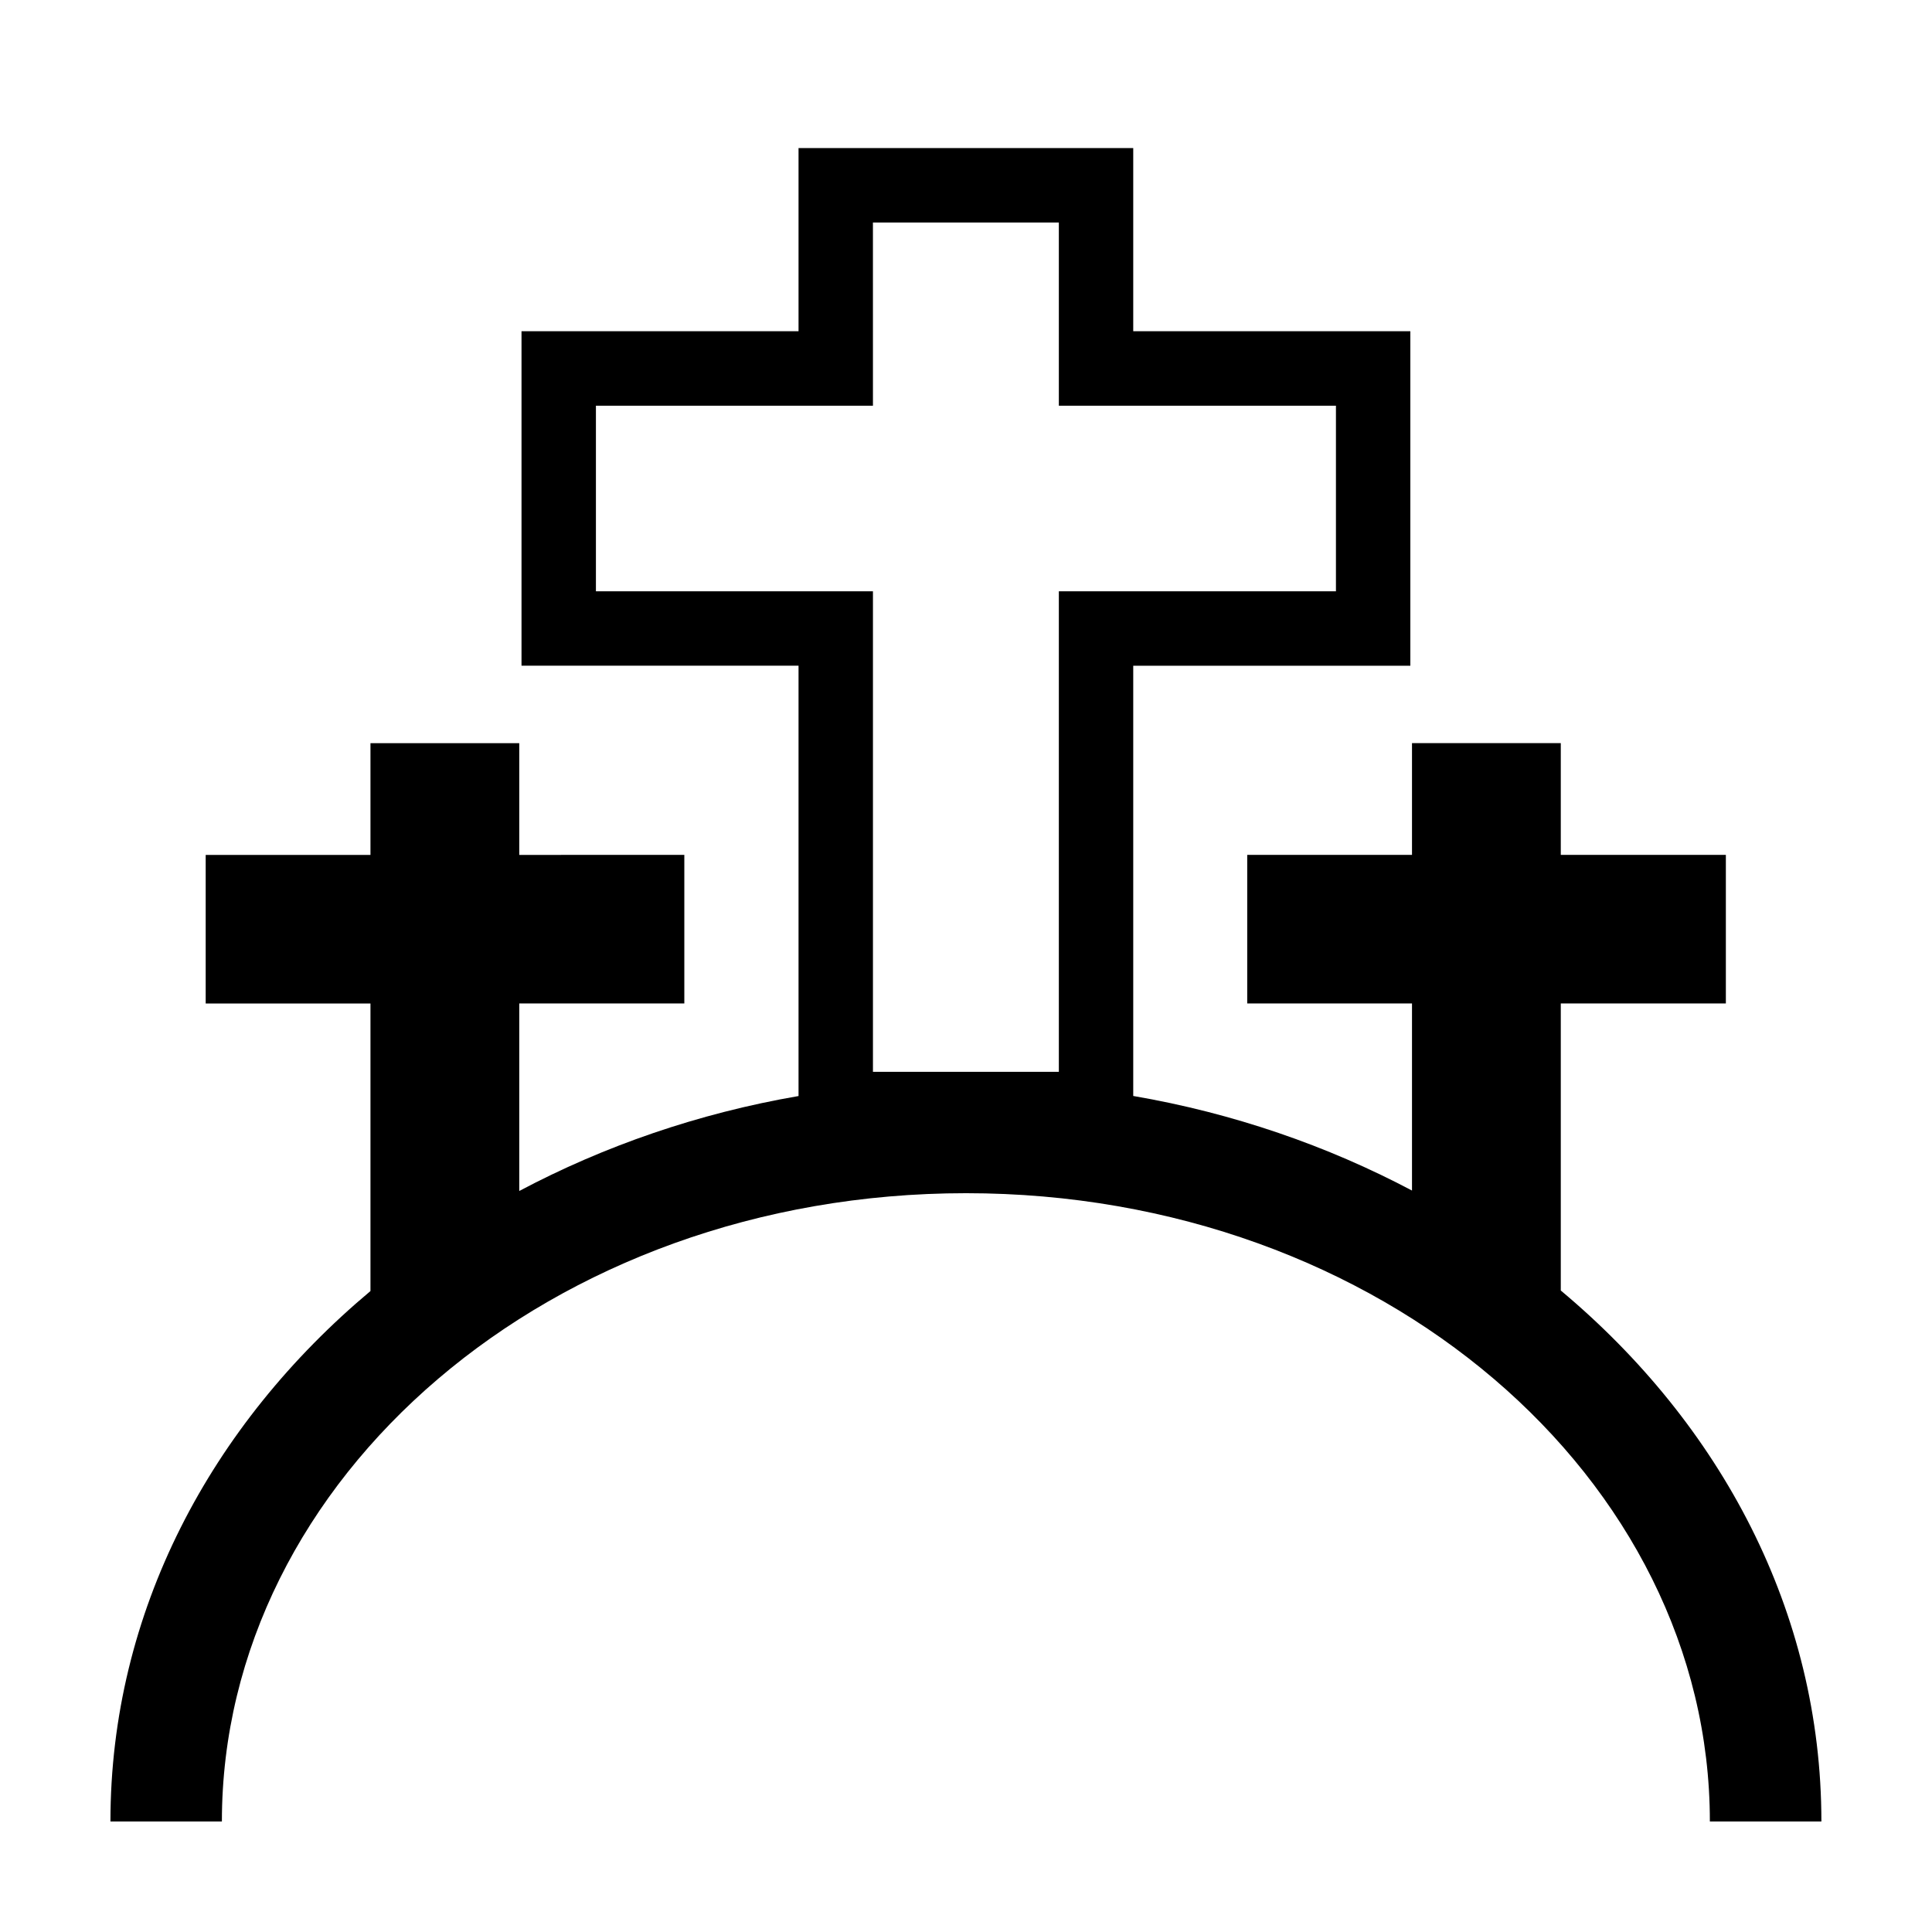 <?xml version="1.0" encoding="UTF-8"?>
<!-- The Best Svg Icon site in the world: iconSvg.co, Visit us! https://iconsvg.co -->
<svg fill="#000000" width="800px" height="800px" version="1.1" viewBox="144 144 512 512" xmlns="http://www.w3.org/2000/svg">
 <path d="m355.62 183.24v48.539l-73.414-0.004v88.645h73.414v114.04c-26.59 4.582-51.547 13.254-74.012 25.164v-49.695h43.746v-39.375l-43.742 0.004v-29.613h-39.434v29.613h-43.668v39.375h43.668v76.207c-42.309 35.438-68.91 85.016-68.91 140.57h29.535c0-90.746 86.996-166.5 197.21-166.5s197.12 75.758 197.12 166.5h29.555c0-55.633-26.668-105.25-69.062-140.71v-76.07h43.746v-39.375h-43.746v-29.613h-39.43v29.613h-43.668v39.375h43.668v49.578c-22.43-11.871-47.336-20.504-73.875-25.066v-114.02h73.434v-88.645h-73.434v-48.539zm19.715 19.734h49.27v48.539h73.434v49.191h-73.434v127.34h-49.266v-127.34h-73.414v-49.191h73.414z"/>
</svg>